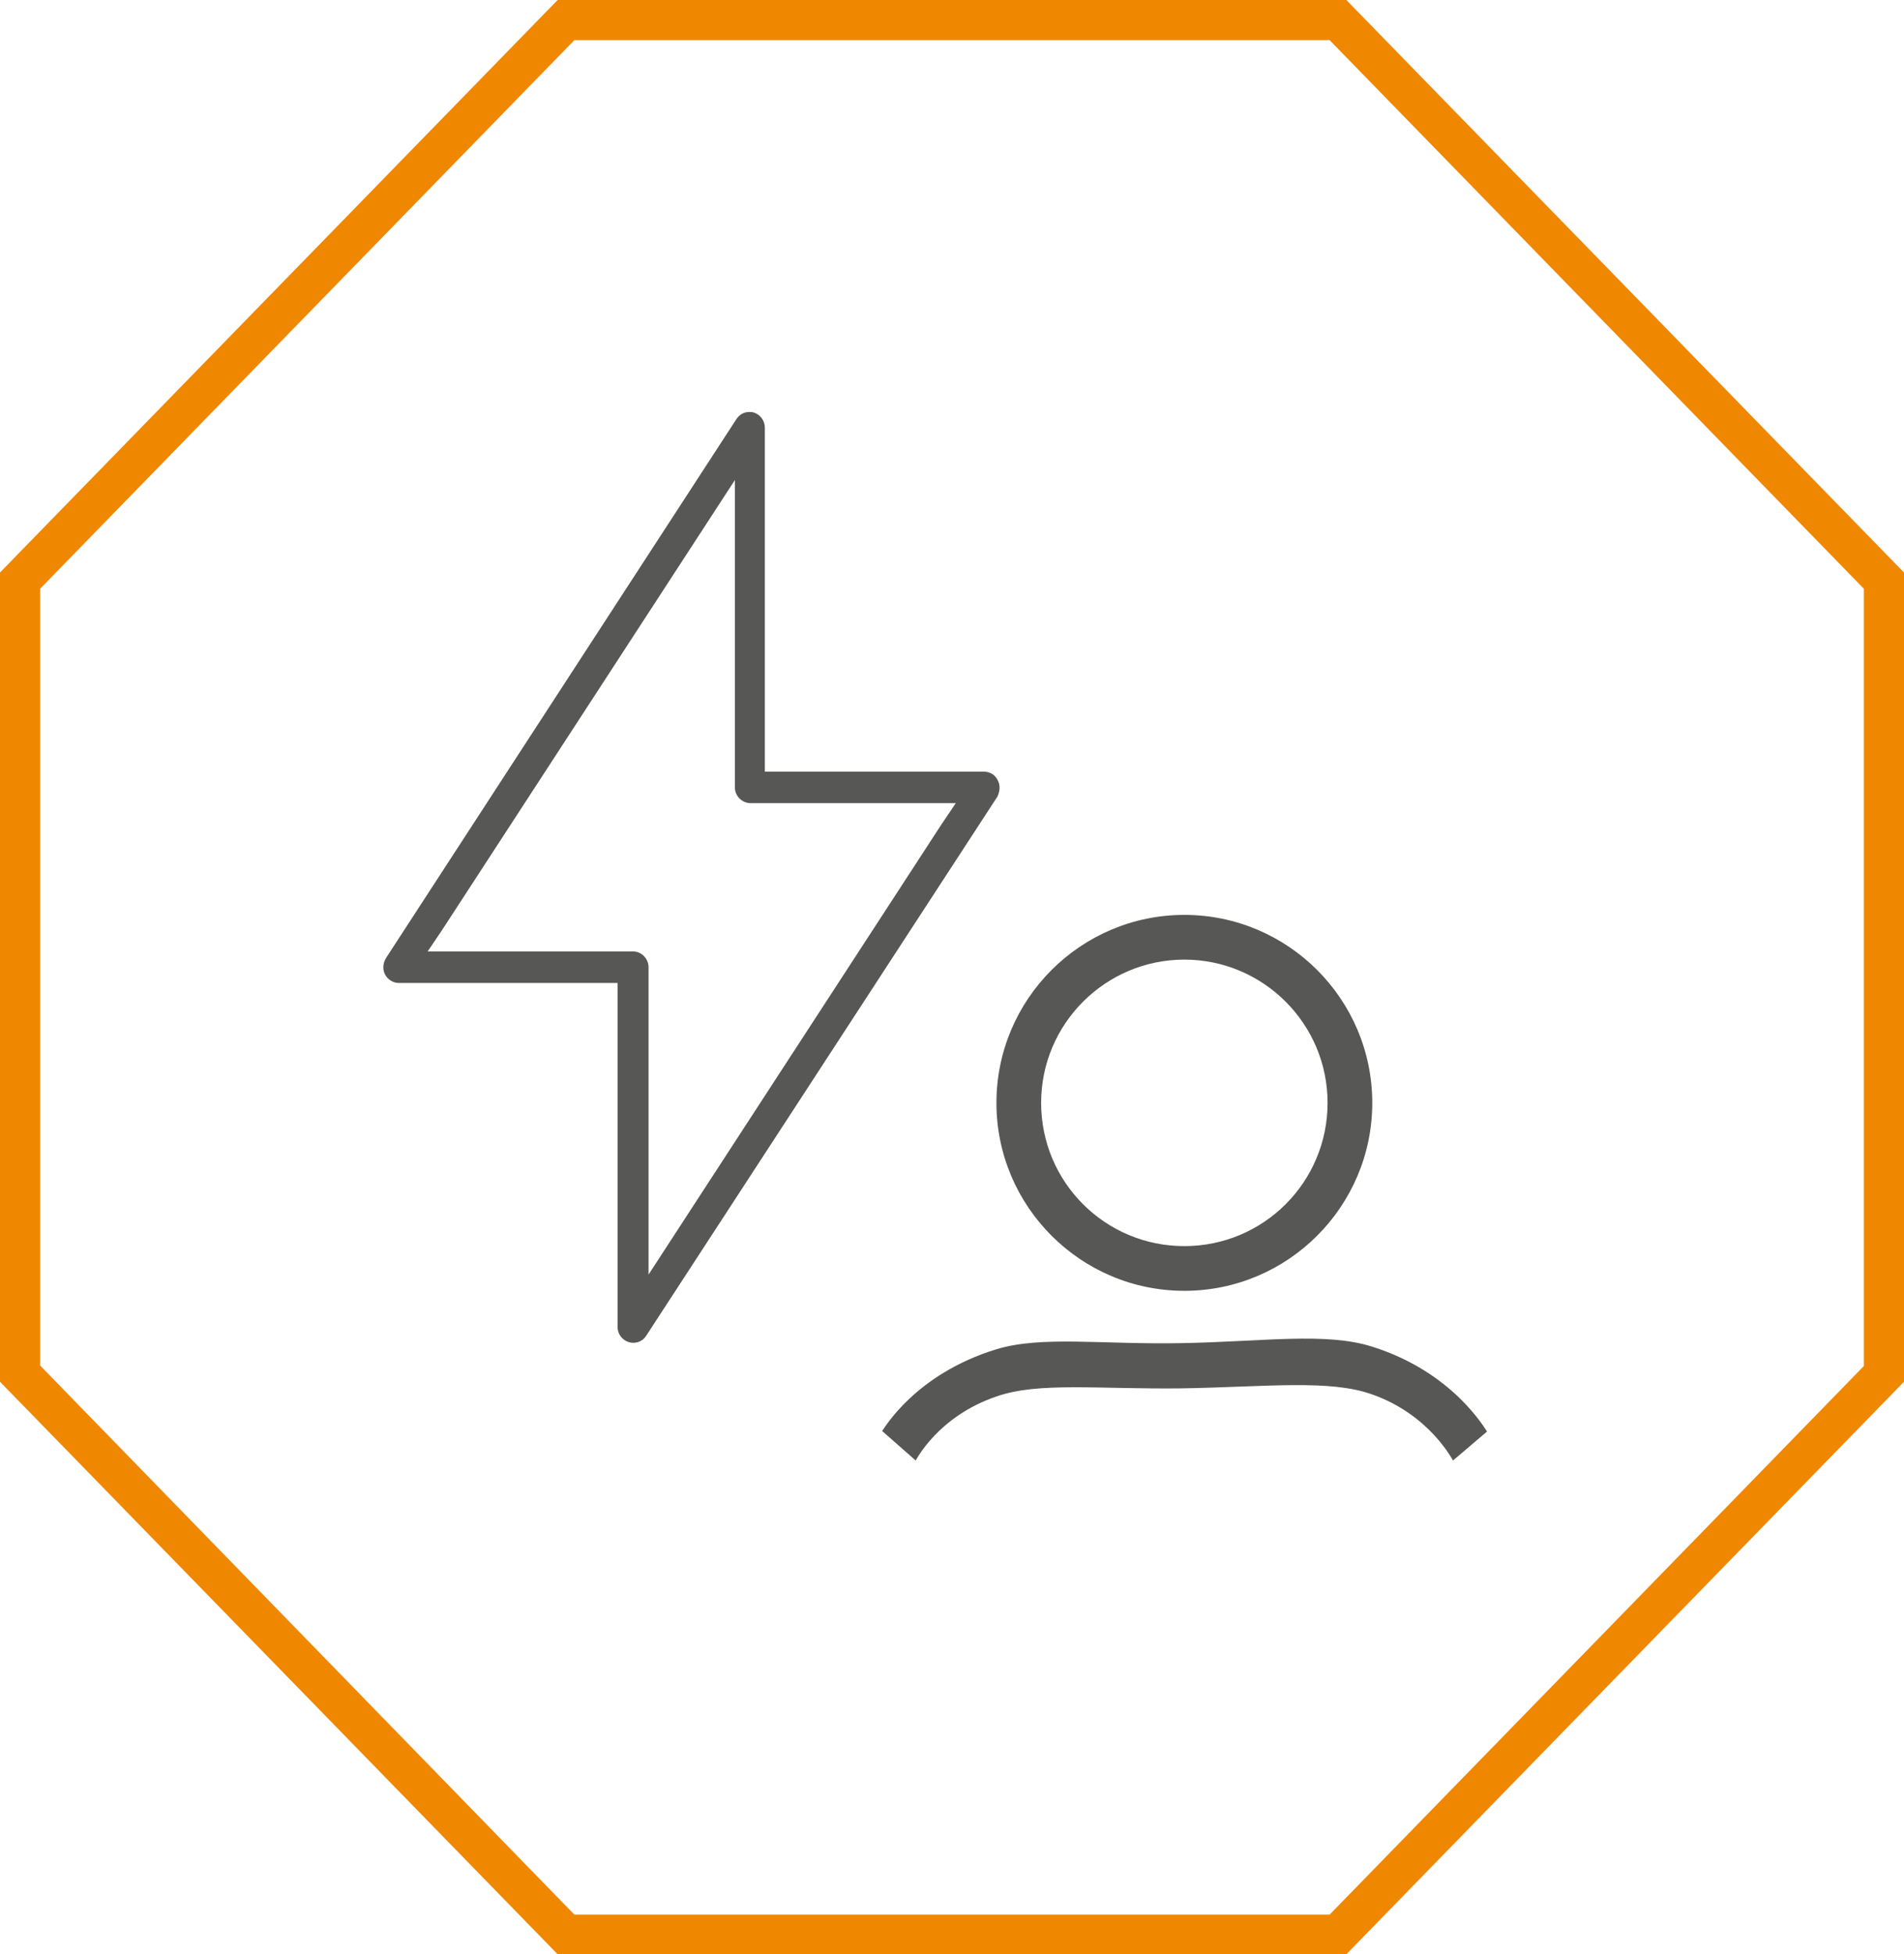 <?xml version="1.0" encoding="utf-8"?>
<!-- Generator: Adobe Illustrator 24.3.0, SVG Export Plug-In . SVG Version: 6.00 Build 0)  -->
<svg version="1.1" id="Ebene_1" xmlns="http://www.w3.org/2000/svg" xmlns:xlink="http://www.w3.org/1999/xlink" x="0px" y="0px"
	 viewBox="0 0 374.9 384.7" style="enable-background:new 0 0 374.9 384.7;" xml:space="preserve">
<style type="text/css">
	.st0{fill:#F08700;}
	.st1{fill:#575756;}
</style>
<g>
	<path class="st0" d="M265.1,384.7H109.8L0,272V112.7L109.8,0h155.3l109.8,112.7V272L265.1,384.7z M113.1,376.9h148.7l105.2-108
		v-153L261.8,7.9H113.1L7.9,115.9v152.9L113.1,376.9z"/>
	<path class="st1" d="M185.3,162.4l-57.6,88.5v-60.5c0-1.7-1.4-3.1-3-3.1H84.2l2.9-4.3l57.6-88.5V155c0,1.7,1.4,3.1,3.1,3.1h40.4
		L185.3,162.4z M196.4,153.5c-0.5-1-1.5-1.6-2.7-1.6h-43.1V84.2c0-1.4-0.9-2.6-2.2-3c-0.3-0.1-0.6-0.1-0.9-0.1c-1,0-1.9,0.5-2.5,1.4
		L76,188.6c-0.6,1-0.7,2.2-0.2,3.2s1.6,1.7,2.7,1.7h43.1v67.7c0,1.4,0.9,2.6,2.2,3c1.3,0.4,2.7-0.1,3.4-1.2l69.2-106.2
		C196.9,155.7,197,154.5,196.4,153.5"/>
	<path class="st1" d="M233.2,254.1c-20.4,0-37-16.6-37-37s16.6-37,37-37s37,16.6,37,37S253.6,254.1,233.2,254.1z M233.2,188.9
		c-15.5,0-28.2,12.6-28.2,28.2s12.6,28.2,28.2,28.2s28.2-12.6,28.2-28.2S248.7,188.9,233.2,188.9z"/>
	<path class="st1" d="M180.3,287.5l-6.6-5.8c0.4-0.5,6.5-11.2,22.5-16.1c8.9-2.7,20.8-0.9,36.5-1.2c16.1-0.3,28.4-2.2,37.5,0.7
		c15.9,5,22.2,16.2,22.6,16.7l-6.7,5.7c-0.1-0.1-4.6-9-15.9-13c-8.4-3-20.5-1.5-37.4-1.2c-16.5,0.2-28.4-1.3-36.6,1.6
		C184.7,278.8,180.4,287.4,180.3,287.5z"/>
</g>
</svg>
